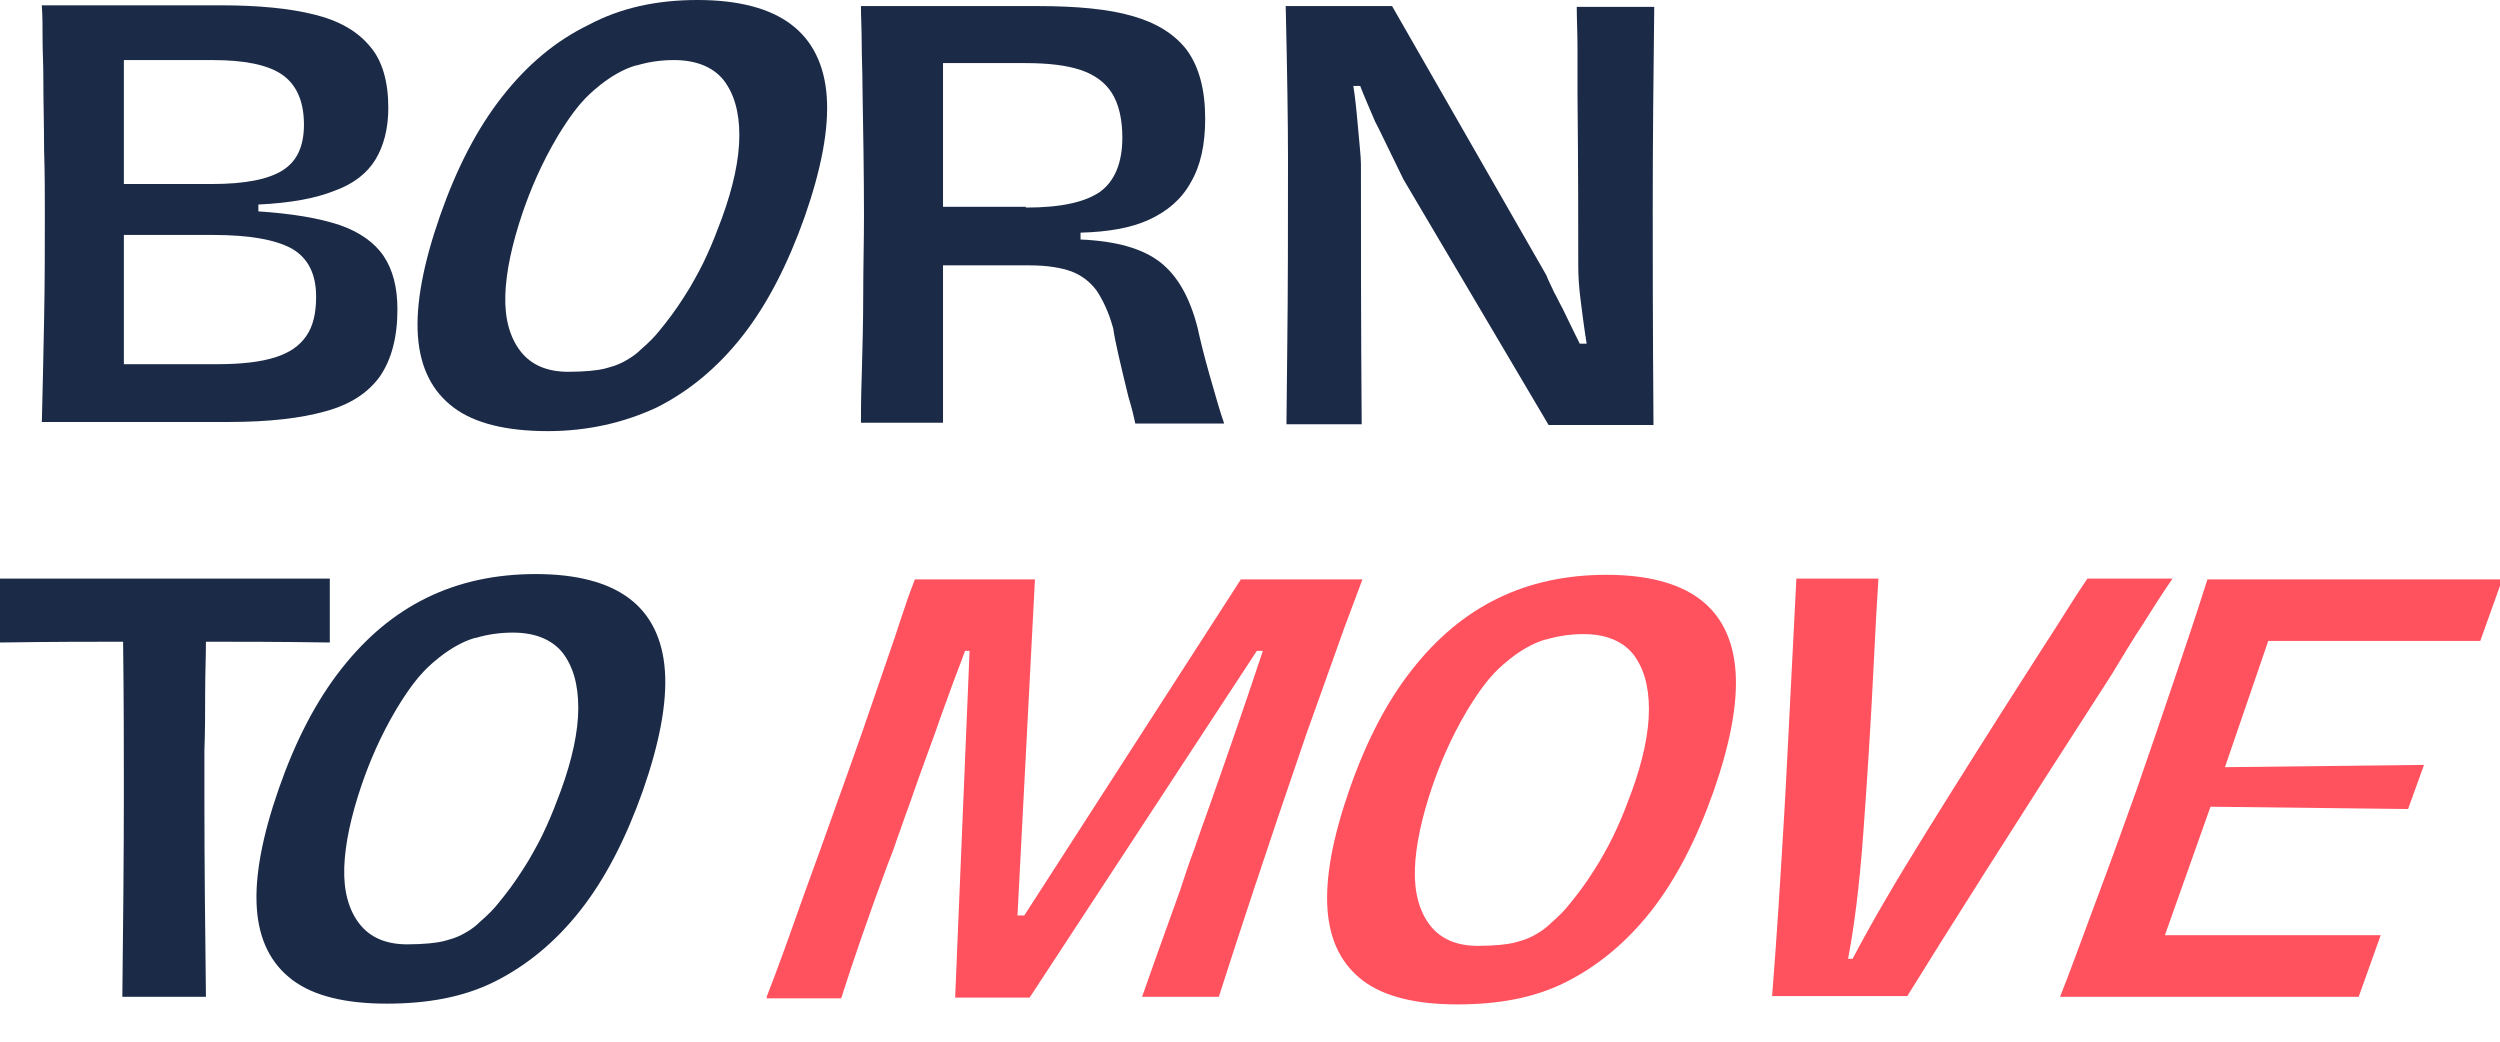 <svg width="96" height="40" viewBox="0 0 96 40" fill="none" xmlns="http://www.w3.org/2000/svg">
<g clip-path="url(#clip0_601_1748)">
<path d="M1.605 16.263C1.635 15.124 1.664 13.781 1.693 12.292C1.722 10.803 1.722 9.46 1.722 8.263C1.722 7.504 1.722 6.686 1.693 5.752C1.693 4.847 1.664 3.912 1.664 2.949C1.664 2.453 1.635 1.985 1.635 1.518C1.635 1.051 1.635 0.613 1.605 0.204H8.463C9.922 0.204 11.118 0.321 12.052 0.555C13.015 0.788 13.715 1.197 14.182 1.752C14.678 2.307 14.911 3.124 14.911 4.146C14.911 4.934 14.736 5.606 14.415 6.131C14.094 6.657 13.569 7.066 12.839 7.328C12.11 7.62 11.147 7.796 9.922 7.854V8.117C11.235 8.204 12.256 8.38 13.044 8.642C13.802 8.905 14.386 9.314 14.736 9.839C15.086 10.365 15.261 11.037 15.261 11.883C15.261 12.963 15.028 13.81 14.59 14.453C14.123 15.095 13.452 15.533 12.489 15.796C11.556 16.058 10.33 16.204 8.784 16.204H1.605V16.263ZM8.142 7.066C9.396 7.066 10.301 6.891 10.855 6.54C11.41 6.19 11.672 5.606 11.672 4.788C11.672 3.883 11.38 3.241 10.826 2.861C10.272 2.482 9.367 2.307 8.171 2.307H4.757V7.066H8.142ZM8.346 13.985C9.28 13.985 10.009 13.898 10.563 13.723C11.118 13.547 11.497 13.285 11.76 12.905C12.023 12.526 12.139 12.029 12.139 11.387C12.139 10.511 11.818 9.898 11.206 9.547C10.563 9.197 9.571 9.022 8.171 9.022H4.757V13.985H8.346Z" fill="#1B2A47"/>
<path d="M21.038 16.555C19.462 16.555 18.237 16.263 17.42 15.65C16.603 15.037 16.136 14.131 16.048 12.905C15.961 11.679 16.253 10.131 16.895 8.292C17.537 6.453 18.324 4.934 19.287 3.708C20.25 2.482 21.33 1.577 22.585 0.964C23.839 0.292 25.24 0 26.786 0C28.362 0 29.558 0.321 30.375 0.934C31.192 1.547 31.659 2.482 31.747 3.708C31.834 4.934 31.543 6.482 30.901 8.321C30.259 10.131 29.471 11.679 28.508 12.905C27.545 14.131 26.436 15.037 25.211 15.65C23.956 16.234 22.555 16.555 21.038 16.555ZM21.826 14.277C22.468 14.277 22.964 14.219 23.197 14.161C23.402 14.102 23.693 14.044 24.044 13.839C24.306 13.693 24.481 13.547 24.598 13.431C24.802 13.255 24.919 13.139 25.036 13.022C25.24 12.818 25.386 12.613 25.532 12.438C25.882 12 26.174 11.562 26.495 11.037C26.728 10.628 26.962 10.219 27.166 9.752C27.37 9.314 27.545 8.847 27.72 8.38C28.158 7.182 28.391 6.102 28.391 5.197C28.391 4.292 28.187 3.591 27.779 3.066C27.37 2.569 26.728 2.307 25.882 2.307C25.415 2.307 24.948 2.365 24.452 2.511C24.452 2.511 24.452 2.511 24.423 2.511C23.402 2.803 22.497 3.737 22.38 3.883C22.264 4 21.913 4.409 21.417 5.226C20.776 6.307 20.367 7.299 20.075 8.146C19.667 9.343 19.433 10.423 19.404 11.329C19.375 12.234 19.579 12.963 19.988 13.489C20.396 14.015 21.009 14.277 21.826 14.277Z" fill="#1B2A47"/>
<path d="M14.852 38.54C13.277 38.54 12.051 38.248 11.234 37.635C10.417 37.022 9.95 36.117 9.863 34.891C9.775 33.664 10.067 32.117 10.709 30.277C11.351 28.438 12.139 26.92 13.102 25.694C14.065 24.467 15.144 23.562 16.399 22.949C17.654 22.336 19.054 22.044 20.572 22.044C22.147 22.044 23.344 22.365 24.161 22.978C24.978 23.591 25.445 24.526 25.532 25.752C25.62 26.978 25.328 28.526 24.686 30.365C24.044 32.175 23.256 33.723 22.293 34.949C21.33 36.175 20.221 37.08 18.996 37.694C17.77 38.307 16.37 38.54 14.852 38.54ZM15.64 36.263C16.282 36.263 16.778 36.204 17.012 36.146C17.216 36.088 17.508 36.029 17.858 35.825C18.121 35.679 18.296 35.533 18.412 35.416C18.617 35.241 18.733 35.124 18.85 35.007C19.054 34.803 19.2 34.599 19.346 34.423C19.696 33.985 19.988 33.547 20.309 33.022C20.543 32.613 20.776 32.204 20.98 31.737C21.184 31.299 21.36 30.832 21.535 30.365C21.972 29.168 22.206 28.088 22.206 27.183C22.206 26.277 22.002 25.577 21.593 25.051C21.184 24.555 20.543 24.292 19.696 24.292C19.229 24.292 18.762 24.35 18.267 24.496C18.267 24.496 18.267 24.496 18.237 24.496C17.216 24.788 16.311 25.723 16.195 25.869C16.078 25.985 15.728 26.394 15.232 27.212C14.59 28.292 14.181 29.285 13.89 30.131C13.481 31.328 13.248 32.409 13.219 33.314C13.189 34.219 13.394 34.949 13.802 35.474C14.211 36 14.823 36.263 15.64 36.263Z" fill="#1B2A47"/>
<path d="M55.966 38.569C54.39 38.569 53.165 38.277 52.348 37.664C51.531 37.051 51.064 36.146 50.976 34.92C50.889 33.693 51.18 32.146 51.822 30.307C52.464 28.467 53.252 26.949 54.215 25.723C55.178 24.496 56.258 23.591 57.512 22.978C58.767 22.365 60.168 22.073 61.685 22.073C63.261 22.073 64.457 22.394 65.274 23.007C66.091 23.62 66.558 24.555 66.645 25.781C66.733 27.007 66.441 28.555 65.799 30.394C65.157 32.204 64.37 33.752 63.407 34.978C62.444 36.204 61.335 37.109 60.109 37.723C58.884 38.336 57.483 38.569 55.966 38.569ZM56.754 36.321C57.396 36.321 57.892 36.263 58.125 36.204C58.329 36.146 58.621 36.088 58.971 35.883C59.234 35.737 59.409 35.591 59.526 35.474C59.73 35.299 59.847 35.182 59.963 35.066C60.168 34.861 60.313 34.657 60.459 34.482C60.81 34.044 61.101 33.606 61.422 33.08C61.656 32.672 61.889 32.263 62.093 31.796C62.298 31.358 62.473 30.89 62.648 30.423C63.086 29.226 63.319 28.146 63.319 27.241C63.319 26.336 63.115 25.635 62.706 25.11C62.298 24.613 61.656 24.35 60.81 24.35C60.343 24.35 59.876 24.409 59.38 24.555C59.38 24.555 59.38 24.555 59.351 24.555C58.329 24.847 57.425 25.781 57.308 25.927C57.191 26.044 56.841 26.453 56.345 27.27C55.703 28.35 55.295 29.343 55.003 30.19C54.594 31.387 54.361 32.467 54.332 33.372C54.303 34.277 54.507 35.007 54.915 35.533C55.324 36.058 55.937 36.321 56.754 36.321Z" fill="#FF515E"/>
<path d="M33.06 16.263C33.06 15.912 33.06 15.329 33.09 14.453C33.119 13.402 33.148 12.35 33.148 11.299C33.148 10.248 33.177 9.226 33.177 8.292C33.177 6.686 33.148 5.022 33.119 3.299C33.119 2.745 33.09 2.219 33.09 1.693C33.09 1.168 33.06 0.672 33.06 0.234H39.889C41.347 0.234 42.573 0.35 43.478 0.613C44.411 0.876 45.112 1.314 45.578 1.927C46.045 2.569 46.279 3.445 46.279 4.555C46.279 5.547 46.104 6.365 45.724 7.007C45.374 7.65 44.82 8.117 44.12 8.438C43.419 8.759 42.544 8.905 41.493 8.934V9.197C42.865 9.255 43.886 9.547 44.557 10.073C45.228 10.598 45.695 11.445 45.987 12.584C46.075 12.993 46.22 13.606 46.454 14.423C46.687 15.241 46.862 15.854 47.008 16.263H43.594C43.536 15.971 43.448 15.62 43.332 15.241C43.011 13.927 42.806 13.051 42.748 12.613C42.573 11.971 42.34 11.504 42.106 11.153C41.843 10.803 41.523 10.569 41.143 10.423C40.735 10.277 40.209 10.19 39.538 10.19H36.212C36.212 10.832 36.212 11.475 36.212 12.175C36.212 12.876 36.212 13.577 36.212 14.307V16.234H33.06V16.263ZM39.392 7.971C40.735 7.971 41.669 7.766 42.252 7.358C42.806 6.949 43.098 6.248 43.098 5.285C43.098 4.555 42.952 3.971 42.69 3.562C42.427 3.153 42.019 2.861 41.493 2.686C40.968 2.511 40.268 2.423 39.392 2.423H36.212V7.942H39.392V7.971Z" fill="#1B2A47"/>
<path d="M49.4 16.263L49.429 13.518C49.459 11.066 49.459 8.613 49.459 6.102C49.459 4.701 49.429 2.745 49.371 0.234H53.456L59.38 10.569C59.467 10.803 59.584 11.007 59.671 11.212C59.788 11.416 59.876 11.62 59.992 11.825C60.372 12.613 60.605 13.08 60.663 13.197H60.926C60.926 13.139 60.897 13.051 60.897 12.993C60.897 12.934 60.868 12.876 60.868 12.818C60.809 12.409 60.751 11.971 60.693 11.504C60.634 11.037 60.605 10.628 60.605 10.219C60.605 8.672 60.605 6.482 60.576 3.65C60.576 3.007 60.576 2.423 60.576 1.839C60.576 1.255 60.547 0.73 60.547 0.263H63.523C63.494 2.745 63.465 5.343 63.465 8.029C63.465 9.723 63.465 12.467 63.494 16.321H59.467L53.894 6.891C53.019 5.08 52.668 4.38 52.843 4.759C52.581 4.146 52.377 3.679 52.231 3.299H51.968C52.026 3.65 52.085 4.175 52.143 4.847C52.202 5.547 52.26 6.015 52.26 6.307C52.26 9.285 52.26 12.613 52.289 16.292H49.4V16.263Z" fill="#1B2A47"/>
<path d="M4.698 38.277C4.727 35.65 4.756 33.022 4.756 30.394C4.756 28.817 4.756 26.89 4.727 24.642C3.618 24.642 2.043 24.642 0 24.672V22.219H12.664V24.672C10.709 24.642 9.133 24.642 7.908 24.642C7.908 25.226 7.878 25.869 7.878 26.599C7.878 27.328 7.878 28.058 7.849 28.817V30.657C7.849 33.226 7.878 35.766 7.908 38.277H4.698Z" fill="#1B2A47"/>
<path d="M29.441 38.277C29.85 37.226 30.229 36.175 30.609 35.095C30.988 34.015 31.396 32.934 31.776 31.854C32.389 30.161 32.826 28.905 33.118 28.088L34.373 24.438C34.489 24.058 34.635 23.65 34.752 23.299C34.869 22.92 35.015 22.569 35.131 22.248H39.742L39.071 35.153H39.333L47.649 22.248H52.318L51.618 24.117C50.742 26.569 50.276 27.883 50.188 28.117C48.612 32.701 47.503 36.088 46.803 38.277H43.856C44.148 37.431 44.644 36.058 45.315 34.19C45.49 33.664 45.665 33.109 45.869 32.584C46.044 32.058 46.249 31.504 46.424 31.007C47.066 29.197 47.766 27.183 48.495 24.993H48.262L39.538 38.307H36.678L37.232 24.993H37.057C36.882 25.489 36.678 25.985 36.503 26.482C36.328 26.978 36.123 27.504 35.948 28.029C35.452 29.372 35.102 30.365 34.869 31.037C34.723 31.416 34.606 31.796 34.46 32.175C34.343 32.555 34.198 32.905 34.052 33.285C33.351 35.182 32.768 36.876 32.301 38.336H29.441V38.277Z" fill="#FF515E"/>
<path d="M68.047 38.277C68.222 36.088 68.368 33.752 68.514 31.27C68.572 30.365 68.718 27.358 68.981 22.219H72.132C72.103 22.657 72.074 23.153 72.044 23.679C72.015 24.204 71.986 24.759 71.957 25.372C71.84 27.825 71.694 30.015 71.548 32.029C71.403 34.015 71.198 35.62 70.965 36.818H71.14C71.811 35.533 72.745 33.927 73.941 32C75.137 30.073 76.626 27.708 78.406 24.934C78.727 24.438 79.047 23.942 79.339 23.474C79.631 23.007 79.894 22.599 80.156 22.219H83.424C83.045 22.774 82.666 23.358 82.286 23.971C81.878 24.584 81.499 25.226 81.09 25.898C77.209 31.912 74.612 36.029 73.241 38.248H68.047V38.277Z" fill="#FF515E"/>
<path d="M79.106 38.277C79.426 37.489 79.864 36.263 80.477 34.628C81.09 32.993 81.615 31.533 82.053 30.307C82.49 29.051 82.957 27.679 83.453 26.219C83.949 24.759 84.387 23.445 84.766 22.248H96.088L95.242 24.613H87.101L85.437 29.46L93.082 29.372L92.47 31.066L84.883 30.978L83.132 35.912H91.419L90.573 38.277H79.106Z" fill="#FF515E"/>
</g>
<defs>
<clipPath id="clip0_601_1748">
<rect width="96" height="40" fill="white"/>
</clipPath>
</defs>
</svg>
